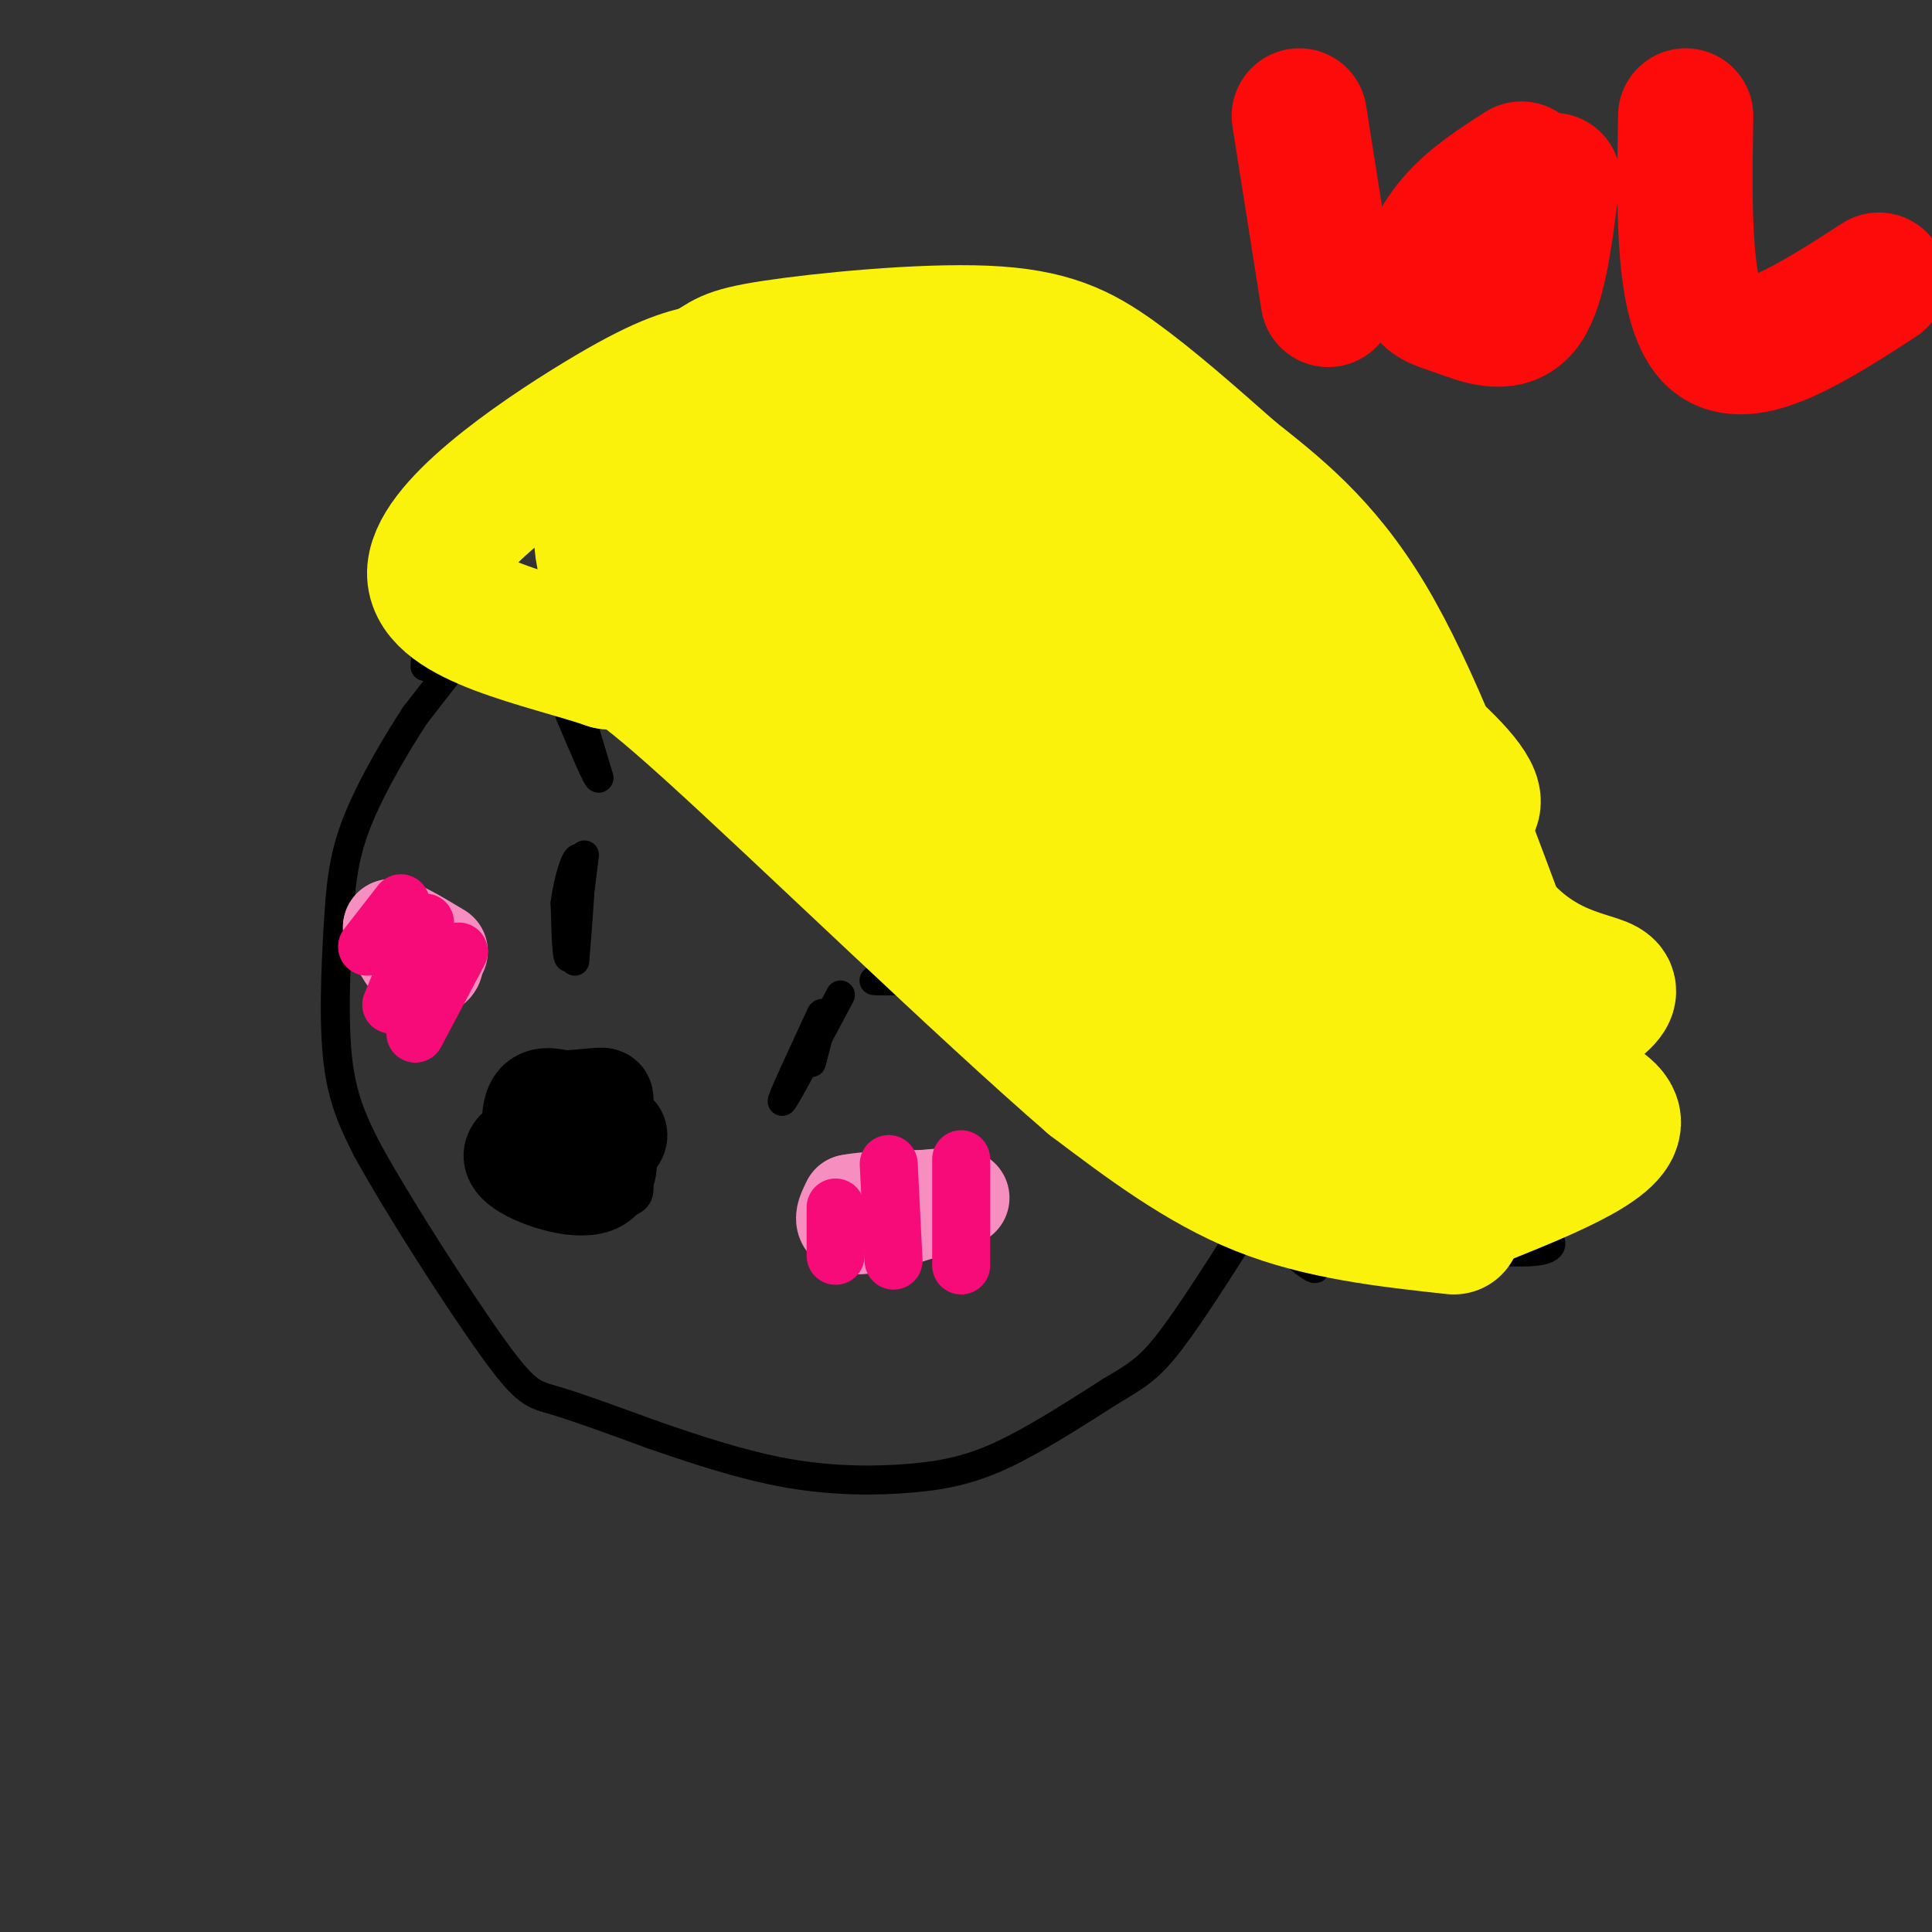 <svg viewBox='0 0 400 400' version='1.1' xmlns='http://www.w3.org/2000/svg' xmlns:xlink='http://www.w3.org/1999/xlink'><rect x="0" y="0" width="400" height="400" fill="#333333" stroke="none"/><g fill='none' stroke='#000000' stroke-width='6' stroke-linecap='round' stroke-linejoin='round'><path d='M93,139c0.000,0.000 -7.000,9.000 -7,9'/><path d='M86,148c-3.577,5.431 -9.021,14.507 -12,22c-2.979,7.493 -3.494,13.402 -4,22c-0.506,8.598 -1.002,19.885 0,28c1.002,8.115 3.501,13.057 6,18'/><path d='M76,238c6.274,11.488 18.958,31.208 26,41c7.042,9.792 8.440,9.655 13,11c4.560,1.345 12.280,4.173 20,7'/><path d='M135,297c8.093,2.796 18.324,6.285 28,8c9.676,1.715 18.797,1.654 26,1c7.203,-0.654 12.486,-1.901 19,-5c6.514,-3.099 14.257,-8.049 22,-13'/><path d='M230,288c5.378,-3.178 7.822,-4.622 12,-10c4.178,-5.378 10.089,-14.689 16,-24'/><path d='M88,138c0.435,-7.577 0.869,-15.155 2,-20c1.131,-4.845 2.958,-6.958 10,-14c7.042,-7.042 19.298,-19.012 30,-26c10.702,-6.988 19.851,-8.994 29,-11'/><path d='M159,67c12.738,-2.085 30.085,-1.796 40,-1c9.915,0.796 12.400,2.099 20,6c7.600,3.901 20.314,10.400 31,19c10.686,8.600 19.343,19.300 28,30'/><path d='M278,121c9.881,16.845 20.583,43.958 28,59c7.417,15.042 11.548,18.012 15,20c3.452,1.988 6.226,2.994 9,4'/><path d='M330,204c-6.452,0.179 -27.083,-1.375 -25,3c2.083,4.375 26.881,14.679 30,21c3.119,6.321 -15.440,8.661 -34,11'/><path d='M301,239c0.427,5.676 18.496,14.367 20,18c1.504,3.633 -13.557,2.209 -28,0c-14.443,-2.209 -28.270,-5.203 -33,-6c-4.730,-0.797 -0.365,0.601 4,2'/><path d='M264,253c3.845,3.726 11.458,12.042 7,9c-4.458,-3.042 -20.988,-17.440 -30,-24c-9.012,-6.560 -10.506,-5.280 -12,-4'/><path d='M229,234c-5.167,-1.512 -12.083,-3.292 -19,-10c-6.917,-6.708 -13.833,-18.345 -29,-33c-15.167,-14.655 -38.583,-32.327 -62,-50'/><path d='M119,141c-13.500,-10.500 -16.250,-11.750 -19,-13'/><path d='M121,177c-1.167,9.667 -2.333,19.333 -3,21c-0.667,1.667 -0.833,-4.667 -1,-11'/><path d='M117,187c0.556,-4.644 2.444,-10.756 3,-9c0.556,1.756 -0.222,11.378 -1,21'/><path d='M174,206c-5.667,10.667 -11.333,21.333 -12,22c-0.667,0.667 3.667,-8.667 8,-18'/><path d='M170,210c1.000,-1.333 -0.500,4.333 -2,10'/><path d='M118,141c0.000,0.000 6.000,20.000 6,20'/><path d='M124,161c0.000,1.167 -3.000,-5.917 -6,-13'/><path d='M202,202c-10.083,0.417 -20.167,0.833 -21,1c-0.833,0.167 7.583,0.083 16,0'/><path d='M197,203c3.833,0.000 5.417,0.000 7,0'/><path d='M118,226c-4.869,0.815 -9.738,1.631 -12,5c-2.262,3.369 -1.917,9.292 -1,13c0.917,3.708 2.405,5.202 6,6c3.595,0.798 9.298,0.899 15,1'/><path d='M114,221c6.500,1.167 13.000,2.333 16,6c3.000,3.667 2.500,9.833 2,16'/><path d='M132,243c0.489,3.689 0.711,4.911 -2,6c-2.711,1.089 -8.356,2.044 -14,3'/></g>
<g fill='none' stroke='#000000' stroke-width='20' stroke-linecap='round' stroke-linejoin='round'><path d='M111,228c4.700,-0.373 9.400,-0.746 12,-1c2.600,-0.254 3.099,-0.388 1,4c-2.099,4.388 -6.796,13.297 -10,13c-3.204,-0.297 -4.915,-9.799 -4,-14c0.915,-4.201 4.458,-3.100 8,-2'/><path d='M118,228c2.343,-0.217 4.200,0.240 6,4c1.800,3.760 3.544,10.822 0,13c-3.544,2.178 -12.377,-0.529 -16,-3c-3.623,-2.471 -2.035,-4.706 2,-6c4.035,-1.294 10.518,-1.647 17,-2'/><path d='M127,234c2.600,0.622 0.600,3.178 -3,4c-3.600,0.822 -8.800,-0.089 -14,-1'/></g>
<g fill='none' stroke='#F68FBF' stroke-width='20' stroke-linecap='round' stroke-linejoin='round'><path d='M176,250c10.214,-1.387 20.429,-2.774 21,-2c0.571,0.774 -8.500,3.708 -14,5c-5.500,1.292 -7.429,0.940 -8,0c-0.571,-0.940 0.214,-2.470 1,-4'/><path d='M176,249c4.000,-0.833 13.500,-0.917 23,-1'/><path d='M82,194c3.711,1.822 7.422,3.644 8,5c0.578,1.356 -1.978,2.244 -4,1c-2.022,-1.244 -3.511,-4.622 -5,-8'/><path d='M81,192c0.833,-0.500 5.417,2.250 10,5'/></g>
<g fill='none' stroke='#F60B79' stroke-width='12' stroke-linecap='round' stroke-linejoin='round'><path d='M173,250c0.000,0.000 0.000,10.000 0,10'/><path d='M184,241c0.000,0.000 1.000,20.000 1,20'/><path d='M199,240c0.000,0.000 0.000,22.000 0,22'/><path d='M83,187c0.000,0.000 -7.000,9.000 -7,9'/><path d='M88,191c0.000,0.000 -7.000,17.000 -7,17'/><path d='M95,197c0.000,0.000 -9.000,17.000 -9,17'/></g>
<g fill='none' stroke='#FBF20B' stroke-width='28' stroke-linecap='round' stroke-linejoin='round'><path d='M301,254c-13.750,-1.500 -27.500,-3.000 -40,-8c-12.500,-5.000 -23.750,-13.500 -35,-22'/><path d='M226,224c-22.067,-19.022 -59.733,-55.578 -79,-73c-19.267,-17.422 -20.133,-15.711 -21,-14'/><path d='M126,137c-13.155,-4.452 -35.542,-8.583 -36,-18c-0.458,-9.417 21.012,-24.119 34,-32c12.988,-7.881 17.494,-8.940 22,-10'/><path d='M146,77c4.262,-2.418 3.915,-3.463 14,-5c10.085,-1.537 30.600,-3.568 44,-3c13.400,0.568 19.686,3.734 27,9c7.314,5.266 15.657,12.633 24,20'/><path d='M255,98c8.756,6.978 18.644,14.422 28,30c9.356,15.578 18.178,39.289 27,63'/><path d='M310,191c10.244,12.289 22.356,11.511 23,14c0.644,2.489 -10.178,8.244 -21,14'/><path d='M312,219c3.044,4.267 21.156,7.933 22,13c0.844,5.067 -15.578,11.533 -32,18'/><path d='M302,250c-5.822,3.467 -4.378,3.133 -3,2c1.378,-1.133 2.689,-3.067 4,-5'/><path d='M303,247c1.227,-12.838 2.296,-42.435 -2,-43c-4.296,-0.565 -13.956,27.900 -18,40c-4.044,12.100 -2.474,7.835 -1,-5c1.474,-12.835 2.850,-34.238 5,-46c2.150,-11.762 5.075,-13.881 8,-16'/><path d='M295,177c2.342,-1.403 4.199,3.090 5,14c0.801,10.910 0.548,28.238 -1,36c-1.548,7.762 -4.389,5.957 -7,7c-2.611,1.043 -4.990,4.935 -11,1c-6.010,-3.935 -15.651,-15.696 -21,-24c-5.349,-8.304 -6.405,-13.150 -8,-22c-1.595,-8.850 -3.730,-21.704 -2,-27c1.730,-5.296 7.324,-3.033 11,-1c3.676,2.033 5.432,3.835 9,8c3.568,4.165 8.946,10.694 13,24c4.054,13.306 6.784,33.390 6,41c-0.784,7.610 -5.081,2.746 -9,-1c-3.919,-3.746 -7.459,-6.373 -11,-9'/><path d='M269,224c-11.313,-11.018 -34.096,-34.061 -45,-47c-10.904,-12.939 -9.931,-15.772 -10,-20c-0.069,-4.228 -1.182,-9.849 -2,-13c-0.818,-3.151 -1.342,-3.831 7,3c8.342,6.831 25.549,21.175 35,32c9.451,10.825 11.147,18.132 14,24c2.853,5.868 6.865,10.296 0,11c-6.865,0.704 -24.605,-2.317 -34,-4c-9.395,-1.683 -10.444,-2.028 -18,-7c-7.556,-4.972 -21.619,-14.570 -31,-24c-9.381,-9.430 -14.082,-18.693 -17,-26c-2.918,-7.307 -4.055,-12.660 -4,-17c0.055,-4.340 1.301,-7.669 4,-9c2.699,-1.331 6.849,-0.666 11,0'/><path d='M179,127c3.808,-0.315 7.826,-1.103 16,2c8.174,3.103 20.502,10.097 30,18c9.498,7.903 16.165,16.716 23,25c6.835,8.284 13.837,16.039 10,18c-3.837,1.961 -18.514,-1.870 -32,-7c-13.486,-5.130 -25.780,-11.557 -36,-18c-10.220,-6.443 -18.367,-12.900 -27,-23c-8.633,-10.100 -17.752,-23.842 -18,-29c-0.248,-5.158 8.377,-1.733 18,1c9.623,2.733 20.245,4.774 35,11c14.755,6.226 33.644,16.636 44,24c10.356,7.364 12.178,11.682 14,16'/><path d='M256,165c-10.147,2.610 -42.514,1.135 -58,0c-15.486,-1.135 -14.090,-1.931 -21,-5c-6.910,-3.069 -22.126,-8.410 -33,-17c-10.874,-8.590 -17.407,-20.428 -19,-28c-1.593,-7.572 1.755,-10.879 3,-13c1.245,-2.121 0.386,-3.058 12,-4c11.614,-0.942 35.701,-1.889 51,0c15.299,1.889 21.809,6.614 26,10c4.191,3.386 6.062,5.433 9,7c2.938,1.567 6.942,2.655 -3,5c-9.942,2.345 -33.830,5.948 -53,7c-19.170,1.052 -33.623,-0.448 -40,-3c-6.377,-2.552 -4.679,-6.158 -2,-9c2.679,-2.842 6.340,-4.921 10,-7'/><path d='M138,108c7.628,-2.746 21.699,-6.111 35,-8c13.301,-1.889 25.833,-2.302 37,0c11.167,2.302 20.969,7.318 26,10c5.031,2.682 5.292,3.030 6,7c0.708,3.970 1.864,11.562 -4,17c-5.864,5.438 -18.749,8.721 -32,10c-13.251,1.279 -26.868,0.555 -35,-1c-8.132,-1.555 -10.779,-3.942 -14,-6c-3.221,-2.058 -7.015,-3.788 -10,-8c-2.985,-4.212 -5.159,-10.907 -6,-15c-0.841,-4.093 -0.348,-5.585 2,-8c2.348,-2.415 6.550,-5.752 10,-8c3.450,-2.248 6.148,-3.407 14,-4c7.852,-0.593 20.860,-0.619 33,2c12.140,2.619 23.413,7.884 32,15c8.587,7.116 14.487,16.083 17,24c2.513,7.917 1.638,14.785 2,19c0.362,4.215 1.961,5.776 -2,7c-3.961,1.224 -13.480,2.112 -23,3'/><path d='M226,164c-5.583,1.103 -8.041,2.362 -15,-3c-6.959,-5.362 -18.421,-17.343 -24,-23c-5.579,-5.657 -5.277,-4.989 -5,-12c0.277,-7.011 0.528,-21.702 1,-28c0.472,-6.298 1.164,-4.202 8,-4c6.836,0.202 19.816,-1.489 27,-2c7.184,-0.511 8.574,0.159 16,4c7.426,3.841 20.890,10.853 28,15c7.110,4.147 7.868,5.431 11,11c3.132,5.569 8.639,15.424 10,23c1.361,7.576 -1.424,12.871 -3,16c-1.576,3.129 -1.945,4.090 -9,4c-7.055,-0.090 -20.797,-1.231 -29,-3c-8.203,-1.769 -10.867,-4.167 -16,-11c-5.133,-6.833 -12.737,-18.099 -17,-29c-4.263,-10.901 -5.186,-21.435 -2,-26c3.186,-4.565 10.482,-3.161 20,1c9.518,4.161 21.259,11.081 33,18'/><path d='M260,115c7.069,4.240 8.240,5.841 13,12c4.760,6.159 13.109,16.875 18,27c4.891,10.125 6.326,19.659 5,24c-1.326,4.341 -5.412,3.488 -13,0c-7.588,-3.488 -18.679,-9.610 -27,-21c-8.321,-11.390 -13.873,-28.046 -14,-35c-0.127,-6.954 5.172,-4.204 21,7c15.828,11.204 42.184,30.863 42,37c-0.184,6.137 -26.910,-1.246 -41,-6c-14.090,-4.754 -15.545,-6.877 -17,-9'/><path d='M247,151c-4.369,-2.893 -6.792,-5.625 -5,-7c1.792,-1.375 7.798,-1.393 15,1c7.202,2.393 15.601,7.196 24,12'/></g>
<g fill='none' stroke='#FD0A0A' stroke-width='28' stroke-linecap='round' stroke-linejoin='round'><path d='M269,24c0.000,0.000 6.000,38.000 6,38'/><path d='M315,35c-5.120,3.290 -10.239,6.581 -14,11c-3.761,4.419 -6.163,9.968 -6,13c0.163,3.032 2.890,3.547 7,5c4.110,1.453 9.603,3.844 13,0c3.397,-3.844 4.699,-13.922 6,-24'/><path d='M321,40c1.000,-4.167 0.500,-2.583 0,-1'/><path d='M349,24c-0.333,20.167 -0.667,40.333 6,46c6.667,5.667 20.333,-3.167 34,-12'/></g>
</svg>